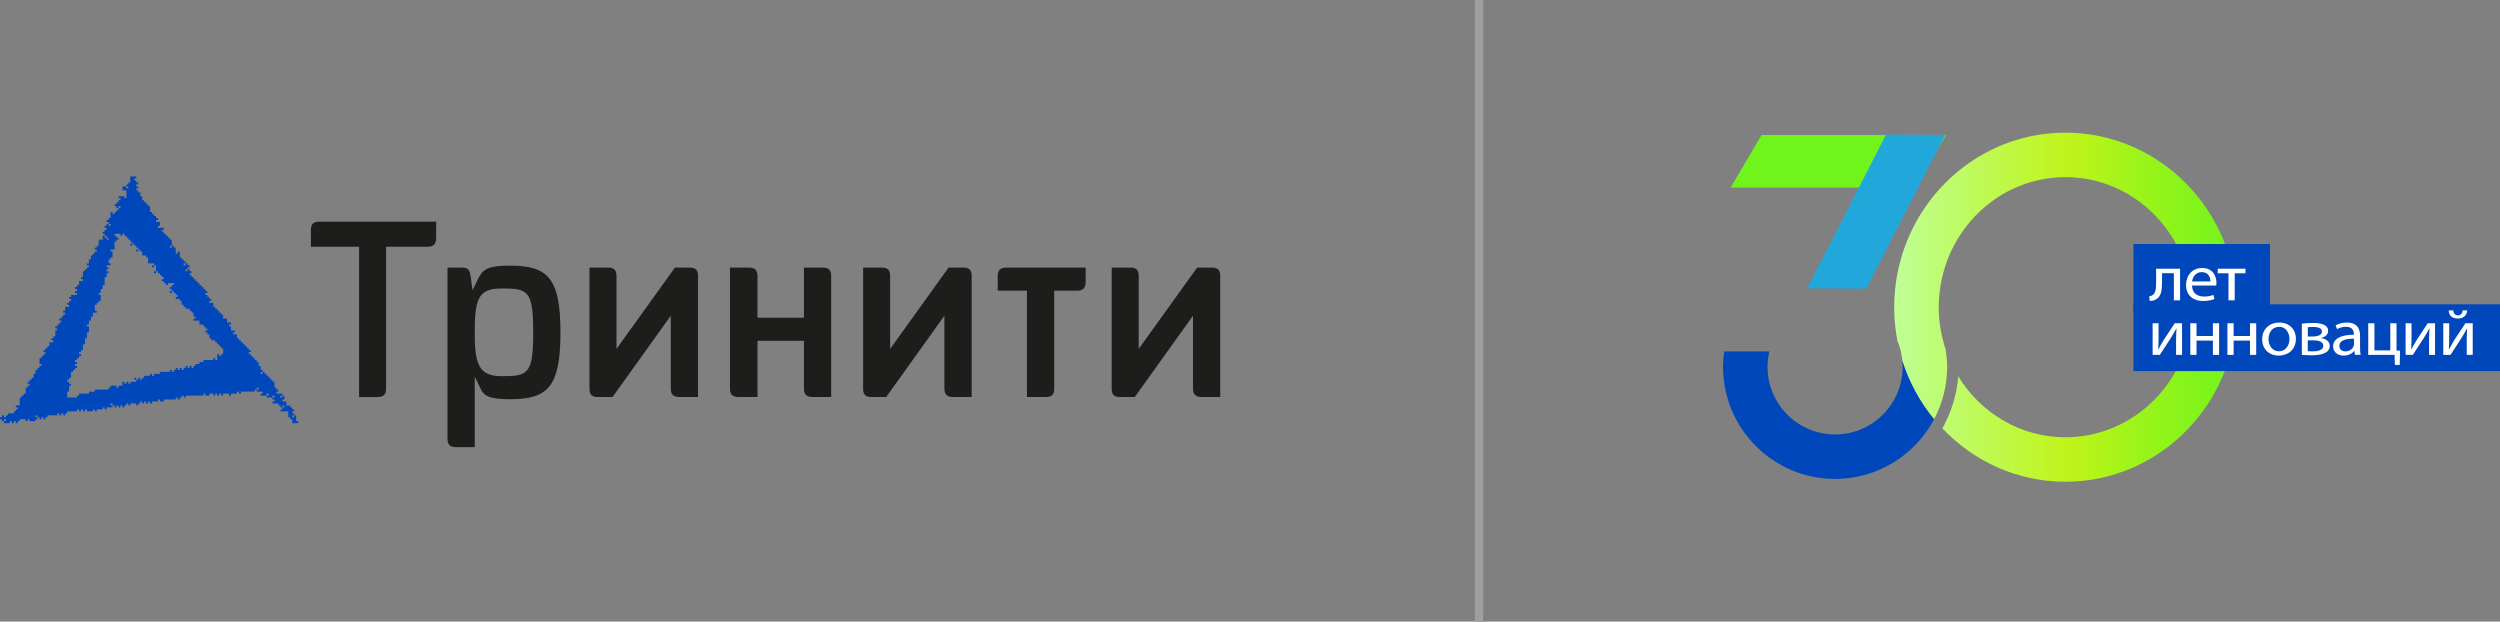 <?xml version="1.0" encoding="UTF-8"?> <!-- Creator: CorelDRAW 2021.5 --> <svg xmlns="http://www.w3.org/2000/svg" xmlns:xlink="http://www.w3.org/1999/xlink" xmlns:xodm="http://www.corel.com/coreldraw/odm/2003" xml:space="preserve" width="140.503mm" height="34.933mm" style="shape-rendering:geometricPrecision; text-rendering:geometricPrecision; image-rendering:optimizeQuality; fill-rule:evenodd; clip-rule:evenodd" viewBox="0 0 13986.31 3477.4"><rect x="0" y="0" width="13986.31" height="3477.4" fill="#808080" stroke="none"/> <defs> <style type="text/css"> <![CDATA[ .fil5 {fill:#0047BB} .fil2 {fill:#0047BB;fill-rule:nonzero} .fil6 {fill:#1D1D1B;fill-rule:nonzero} .fil1 {fill:#22A7DB;fill-rule:nonzero} .fil0 {fill:#71F41C;fill-rule:nonzero} .fil7 {fill:#9F9F9F;fill-rule:nonzero} .fil4 {fill:white;fill-rule:nonzero} .fil3 {fill:url(#id0)} ]]> </style> <linearGradient id="id0" gradientUnits="userSpaceOnUse" x1="10597.02" y1="1718.62" x2="12512.97" y2="1718.62"> <stop offset="0" style="stop-opacity:1; stop-color:#BFFF96"></stop> <stop offset="0.243" style="stop-opacity:1; stop-color:#BFFA58"></stop> <stop offset="0.51" style="stop-opacity:1; stop-color:#BFF419"></stop> <stop offset="0.737" style="stop-opacity:1; stop-color:#98F41A"></stop> <stop offset="1" style="stop-opacity:1; stop-color:#71F41C"></stop> </linearGradient> </defs> <g id="Layer_x0020_1">  <polygon class="fil0" points="10713.71,1049.44 9681.8,1049.44 9855.07,755.4 10886.97,755.4 "></polygon> <polygon class="fil1" points="10440.7,1614.96 10109.86,1613.52 10551.67,753.15 10882.54,754.56 "></polygon> <path class="fil2" d="M10644.45 2052.58c0,208.46 -169.58,378.04 -378,378.04 -208.46,0 -378,-169.58 -378,-378.04 0,-29.43 3.65,-58.53 10.32,-86.84l-252.98 0c-4,28.73 -6.21,57.74 -6.21,86.84 0,345.66 281.21,626.88 626.87,626.88 240.13,0 448.91,-135.91 554.14,-334.67 -78.69,-95.76 -139.73,-207.08 -178.01,-328.73 1.15,12.01 1.86,24.19 1.86,36.51z"></path> <path class="fil3" d="M10597.02 1715.63l0 6c0.2,63.11 6.43,124.82 17.91,184.59 14.5,34.35 23.99,71.25 27.67,109.85 38.27,121.65 99.32,232.97 178.05,328.74 46.21,-87.34 72.69,-186.72 72.69,-292.24 0,-33.44 -3.4,-66.06 -8.49,-98.08 -11.81,-35.3 -21.03,-71.68 -27.5,-109.18 -7.06,-41.19 -11.45,-83.41 -11.45,-126.67 0,-18.78 1.37,-37.19 2.75,-55.59 27.84,-375.26 333.6,-672.07 706.34,-672.07 391,0 709.13,326.45 709.13,727.66 0,401.21 -318.12,727.66 -709.13,727.66 -252.28,0 -473.76,-136.12 -599.34,-340.35 -8.89,104.86 -40.08,203.22 -89.06,290.45 174.29,183.91 418.36,298.7 688.4,298.7 528.23,0 958,-438.02 958,-976.46 0,-538.45 -429.76,-976.5 -958,-976.5 -434.71,0 -802.46,296.77 -919.11,701.96 -8.29,28.73 -15.38,57.94 -21.03,87.69 -11.42,59.6 -17.61,120.99 -17.81,183.86z"></path> <polygon class="fil2" points="12699.37,1743.77 11935.96,1743.77 11935.96,1365.24 12699.37,1365.24 "></polygon> <polygon class="fil2" points="13986.31,2076.26 11935.96,2076.26 11935.96,1702.44 13986.31,1702.44 "></polygon> <path class="fil4" d="M12196.45 1503.3l0 176.92 -34.66 0 0 -151.68 -66.2 0 0 46.04c0,49.72 -5.2,82.95 -30.27,97.94 -9.59,6.96 -20.34,10.96 -38.27,10.96l-3.62 -25.18c6.82,-1.12 14.36,-3.68 19.14,-7.3 17.95,-12.08 19.95,-36.95 19.95,-76.42l0 -71.28 133.94 0z"></path> <path class="fil4" d="M12366.21 1574.58c0.39,-20.44 -9.2,-52.28 -48.67,-52.28 -35.48,0 -51.03,29.98 -53.8,52.28l102.47 0zm-102.89 23.04c0.84,43.51 31.11,61.38 66.19,61.38 25.12,0 40.29,-4 53.46,-9.09l5.93 22.99c-12.32,5.1 -33.47,10.96 -64.2,10.96 -59.38,0 -94.85,-35.82 -94.85,-89.2 0,-53.34 34.3,-95.37 90.5,-95.37 62.96,0 79.75,50.82 79.75,83.33 0,6.61 -0.84,11.7 -1.19,15l-135.58 0z"></path> <polygon class="fil4" points="12562.23,1503.3 12562.23,1528.9 12502.04,1528.9 12502.04,1680.22 12467.34,1680.22 12467.34,1528.9 12407.16,1528.9 12407.16,1503.3 "></polygon> <path class="fil4" d="M12076.08 1808.56l0 74.56c0,28.16 -0.39,45.68 -2.01,70.94l1.23 0.32c11.56,-21.56 18.33,-33.96 31.08,-54.43l60.19 -91.38 41.05 0 0 176.89 -33.47 0 0 -74.94c0,-28.84 0.77,-43.83 2.39,-72.31l-1.19 0c-12.36,22.62 -20.76,36.91 -31.89,54.78 -18.37,27.42 -39.47,61.39 -60.18,92.47l-40.29 0 0 -176.89 33.09 0z"></path> <polygon class="fil4" points="12288.46,1808.56 12288.46,1879.82 12380.12,1879.82 12380.12,1808.56 12414.85,1808.56 12414.85,1985.46 12380.12,1985.46 12380.12,1905.42 12288.46,1905.42 12288.46,1985.46 12253.77,1985.46 12253.77,1808.56 "></polygon> <polygon class="fil4" points="12496.04,1808.56 12496.04,1879.82 12587.73,1879.82 12587.73,1808.56 12622.43,1808.56 12622.43,1985.46 12587.73,1985.46 12587.73,1905.42 12496.04,1905.42 12496.04,1985.46 12461.35,1985.46 12461.35,1808.56 "></polygon> <path class="fil4" d="M12691.28 1897.39c0,38.73 24.31,67.99 58.61,67.99 33.51,0 58.61,-28.9 58.61,-68.73 0,-29.95 -16.37,-67.99 -57.81,-67.99 -41.47,0 -59.42,35.09 -59.42,68.73zm153.08 -1.82c0,65.42 -49.41,93.9 -96.05,93.9 -52.21,0 -92.5,-35.08 -92.5,-90.98 0,-59.21 42.25,-93.94 95.69,-93.94 55.42,0 92.86,36.9 92.86,91.02z"></path> <path class="fil4" d="M12911.24 1882.78l26.3 0c25.92,0 52.64,-6.96 52.64,-27.78 0,-17.56 -16.74,-25.95 -51.86,-25.95 -11.56,0 -18.72,0.71 -27.08,1.47l0 52.26zm-0.42 81.47c9.96,1.12 17.17,1.47 28.33,1.47 23.5,0 58.61,-5.13 58.61,-30.73 0,-25.56 -27.91,-31.01 -61.42,-31.01l-25.52 0 0 60.26zm-33.09 -153.5c13.6,-2.18 38.66,-4 61.42,-4 32.27,0 85.69,4.78 85.69,44.25 0,21.91 -18.33,35.44 -40.25,39.82l0 0.71c28.31,3.68 49.03,18.3 49.03,43.86 0,46.39 -63.77,52.26 -101.66,52.26 -21.49,0 -43.82,-1.48 -54.22,-2.18l0 -174.71z"></path> <path class="fil4" d="M13169.47 1895.2c-38.27,-0.74 -81.72,5.47 -81.72,39.82 0,20.86 15.14,30.73 33.08,30.73 25.12,0 41.05,-14.64 46.64,-29.63 1.23,-3.3 2,-6.92 2,-10.22l0 -30.69zm5.17 90.25l-2.78 -22.27 -1.19 0c-10.74,13.88 -31.47,26.31 -58.99,26.31 -39.09,0 -59,-25.21 -59,-50.82 0,-42.73 41.44,-66.16 116.03,-65.77l0 -3.65c0,-14.61 -4.39,-40.91 -43.86,-40.91 -17.95,0 -36.66,5.09 -50.26,13.13l-7.96 -21.21c15.94,-9.48 39.08,-15.7 63.38,-15.7 59.03,0 73.36,36.91 73.36,72.35l0 66.16c0,15.35 0.77,30.34 3.2,42.39l-31.92 0z"></path> <polygon class="fil4" points="13283.78,1808.56 13283.78,1960.24 13372.66,1960.24 13372.66,1808.56 13407.39,1808.56 13407.39,1961.37 13427.3,1961.67 13425.3,2041.75 13398.18,2041.75 13396.61,1985.46 13249.09,1985.46 13249.09,1808.56 "></polygon> <path class="fil4" d="M13491.36 1808.56l0 74.56c0,28.16 -0.38,45.68 -2,70.94l1.23 0.32c11.55,-21.56 18.33,-33.96 31.08,-54.43l60.18 -91.38 41.09 0 0 176.89 -33.51 0 0 -74.94c0,-28.84 0.78,-43.83 2.39,-72.31l-1.19 0c-12.32,22.62 -20.76,36.91 -31.88,54.78 -18.37,27.42 -39.47,61.39 -60.22,92.47l-40.25 0 0 -176.89 33.08 0z"></path> <path class="fil4" d="M13724.87 1736.58c1.19,15.7 9.56,27.78 25.53,27.78 17.13,0 25.07,-11.7 27.08,-27.78l25.13 0c-1.61,29.99 -22.33,45.3 -53.02,45.3 -35.09,0 -48.68,-20.09 -50.26,-45.3l25.53 0zm-22.73 71.99l0 74.56c0,28.16 -0.38,45.68 -2,70.9l1.19 0.35c11.56,-21.56 18.37,-33.98 31.12,-54.46l60.19 -91.34 41.08 0 0 176.88 -33.5 0 0 -74.94c0,-28.83 0.77,-43.82 2.38,-72.3l-1.18 0c-12.36,22.61 -20.76,36.87 -31.92,54.78 -18.34,27.39 -39.47,61.38 -60.19,92.46l-40.28 0 0 -176.88 33.11 0z"></path> <path class="fil5" d="M812.01 1131.3l5.41 0 0 10.99 11.2 0 0 10.88 11.03 0 0 33.16 11.03 0 0 11.13 11.2 0 0 11.03 11.03 0 0 11.02 10.81 0 0 11.14 -10.81 0 0 10.88 21.84 0 0 21.99 -11.03 0 0 10.95 33.3 0 0 11.35 -11.21 0 0 10.71 11.21 0 0 11.17 10.95 0 0 11.02 11.28 0 0 11.03 10.78 0 0 11.03 11.2 0 0 33.08 -0.17 0.11 -11.03 0 0 11.13 11.2 0 0 -11.13 11.03 0 0 11.13 11.06 0 0 33.19 10.85 0 0 -11.1 11.21 0 0 33.01 10.88 0 0 0.18 0 11.02 11.21 0 0 10.89 11.13 0 0 10.99c-0.25,0 -0.25,0.18 -0.25,0.18l-10.88 0 0 10.99 11.13 0 0 -10.89 0 -0.1 11.03 0 0 10.99 11.02 0 0 10.96c0,0 -0.14,0 -0.14,0.1l-10.88 0 0 10.99 -11.03 0 0 11.21 11.03 0 0 -10.96 0 -0.25 10.88 0c0,0 0.14,0 0.14,0.25l0 10.96 11.03 0 0 10.57 -0.14 0.24 -10.89 0 0 10.92 10.89 0 0.14 0 0 11.07 11.06 0 0 11.17 10.96 0 0 10.81 11.27 0 0 11.06 10.82 0 0 11.28 11.03 0 0 10.95 11.1 0 0 11.03 11.02 0 0 11.21 11.14 0 0 10.81 -0.15 0.18 -10.99 0 0 10.95 10.99 0 0.15 0.18 0 10.96 11.2 0 0 10.92 10.96 0 0 11.1 -10.96 0 0 11.13 21.84 0 0 21.98 11.03 0 0 11.14 10.96 0 0 11.06 11.27 0 0 10.85 10.89 0 0 11.2 11.13 0 0 21.88 22.09 0 0 21.95 22.05 0 0 11.27 -11.02 0 0 10.89 11.02 0 0 22.16 22.06 0 0 11.1 -10.85 0 0 10.85 21.91 0 0 22.34 11.2 0 0 10.95 10.89 0 0 10.89 11.17 0 0 11.27 11.13 0 0 10.96 11.03 0 0 11.13 10.88 0 0 11.03 11.21 0 0 10.99 -11.21 0 0 11.03 11.21 0 0 11.17 10.95 0 0 10.88 10.96 0 0 10.96 11.21 0 0 11.31 10.95 0 0 21.84 11.03 0 0 22.27 11.13 0 0 10.74 -0.24 0 -10.89 0 0 11.1 11.13 0 0 -11.03 0 -0.07 10.96 0 0 11.1 11.17 0 0 11.06 11.06 0 0 11 11.06 0 0 11.13 10.92 0 0 11.06 11.07 0 0 33.19 11.02 0 0 10.96 11.21 0 0 11.02 -11.21 0 0 11.06 33.19 0 0 11.17 -11.1 0 0 10.82 11.1 0 0 -10.68c0,-0.14 0.07,-0.14 0.07,-0.14l10.99 0 0 21.95 -11.06 0 0 11.03 22.09 0 0 22.16 22.05 0 0 11.06 11.14 0 0 11.03 10.88 0 0 11.06 -10.88 0 0 10.99 10.88 0 0 10.89 0 0.25 -10.88 0 0 11.02 10.88 0 0 -11.02 0.22 0 10.74 0 0.14 0 0 32.76 11.21 0 0 11.24 -33.19 0 0 -21.77 -11.14 0 0 -11.21 -11.02 0 0 -33.15 -44.22 0 0 -11.06 11.1 0 0 -10.89c0,-0.14 0.07,-0.14 0.07,-0.14l10.99 0 0 -11.06 -11.06 0 0 11.06 -11.1 0 0 -11.06 -10.88 0 0 -11.2 -33.3 0 0 -10.96 11.07 0 0 -11.03 -11.07 0 0 -10.74c0,0 0,-0.39 0.32,-0.39l10.75 0 0 -10.82 -11.07 0 0 10.82 -0.14 0 -32.9 0 0 -10.68 0 -0.14 11.06 0 0 -11.17 -11.06 0 0 11.17 -0.39 0 -32.87 0 0 -11.17 11.13 0 0 -11.06 -33.11 0 0 -11.02 0.07 0 10.88 0 0 -10.96 -10.95 0 0 10.88 -0.25 0.08 -10.96 0 0 11.02 -77.33 0 0 11.06 -10.89 0 0 -11.06 -11.2 0 0 11.06 -33.12 0 0 11.17 -11.02 0 0 -11.17 -33.12 0 0 11.17 -11.13 0 0 -11.17 -10.89 0 0 11.17 -11.27 0 0 -11.17 -10.96 0 0 11.17 -11.03 0 0 -11.17 -21.84 0 0 11.17 -22.34 0 0 -11.17 -11.02 0 0 11.17 -99.32 0 0 10.82 -11.13 0 0 -10.82 -11.21 0 0 10.82 -10.88 0 0 11.13 -11.21 0 0 -11.13 -10.85 0 0 11.13 -66.3 0 0 11.03 -22.27 0 0 -11.03 -11.03 0 0 11.03 -33.04 0 0 10.96 -11.03 0 0 -10.96 -11.03 0 0 10.96 -11.2 0 0 -10.96 -5.41 0 0 -143.56 27.63 0 0 -11.06 11.03 0 0 11.06 11.2 0 0 -11.06 32.87 0 0 -11.1 55.28 0 0 -10.74 11.2 0 0 10.74 11.03 0 0 -10.74 11.06 0 0 -11.1 10.85 0 0 11.1 11.21 0 0 -11.1 10.88 0 0 11.1 11.21 0 0 -11.1 11.13 0 0 -11.17 11.03 0 0 11.17 11.02 0 0 -11.17 11.03 0 0 11.17 11.06 0 0 -11.17 10.96 0 0 -10.99 22.09 0 0 -10.85 22.13 0 0 -11.31 55.2 0 0 -10.96 11.03 0 0 10.96 10.96 0 0 -33.01 11.27 0 0 11.17 10.89 0 0 -11.17 11.13 0 0 -33.05 -11.13 0 0 -11.13 -10.89 0 0 -10.96 -11.27 0 0 -11.02 0 -0.25 -10.96 0 0 -10.89 -21.91 0 0 -10.95 -10.96 0 0 -22.34 -11.2 0 0 -10.85 -11.14 0 0 -11.1 11.14 0 0 -11.03 -11.14 0 0 -11.13 -11.02 0 0 -10.89 -22.13 0 0 -22.02 -33.05 0 0 -11.2 10.96 0 0 -10.85 -10.96 0 0 -22.23 -11.06 0 0 -10.85 -11.03 0 0 -11.06 -22.05 0 0 -11.14 -11.13 0 0 -10.95 -11.21 0 0 -22.16 -10.88 0 0 -11.1 -22.06 0 0 -10.92 10.85 0 0 -11.14 -10.85 0 0 -10.95 -11.06 0 0 -10.85 -0.07 -0.14 -10.96 0 0 0.14 0 10.85 -11.2 0 0 -10.99 11.03 0c0,-0.15 0.17,-0.36 0.17,-0.36l0 -10.67 -0.17 -0.18 -11.03 0 0 -11.03 11.03 0 0.17 -0.07 0 -10.88 11.03 0 0 -11.28 -33.01 0 0 11.28 -11.28 0 0 -11.28 -10.95 0 0 -11.06 -11.21 0 0 -10.81 11.21 0 0 -11.17 -11.21 0 0 -11.07 -11.06 0 0 -10.85 0 -0.07 -11.03 0 0 -10.74 -0.07 -0.07 -10.74 0 0 0.07 0 10.74 -11.03 0 0 -10.81 10.85 0 0.18 -0.18 0 -33.08 -11.03 0 0 11.06 -11.2 0 0 -11.06 10.88 0c0,0 0,-0.04 0.32,-0.04l0 -10.95 -33.26 0 0 -33.26 -11.2 0 0 -10.96 -5.41 0 0 -297.93zm-789.72 1236.15l-0.14 -0.11 0 -10.88c0,-0.25 0,-0.25 0.14,-0.25l10.92 0 0 -10.53 -11.06 0 0 10.53 -0.11 0 -11.02 0 0 -10.53 -11.03 0 0 -11.21 11.03 0 0 -11.02 0.24 0 10.89 0 0 11.02 11.06 0 0 -11.02 11.06 0 0 -11.14 33.12 0 0 -10.99 10.99 0 0 -11.06 10.96 0 0 -11.03 -10.96 0 0 -11.06 22.06 0 0 -44.32 10.99 0 0 -10.82 11.06 0 0 -11.17 11.24 0 0 -33.04 10.96 0 0 -11.28 11.03 0 0 -10.85 -11.03 0 0 -11.06 11.03 0 0 -11.06 11.2 0 0 -11.13 10.88 0 0 -22.06 11 0 0 -21.84 11.2 0 0 -11.1 10.82 0 0 -10.82c0,0 0,-0.35 0.21,-0.35l10.99 0 0 -10.99 -10.99 0 -0.21 0 0 -33.12 11.2 0 0 -10.88 11.13 0 0 -11.17 11.03 0 0 -11.03 -11.03 0 0 -10.99 11.03 0 0 -11.03 10.96 0 0 -11.13 11.06 0 0 -22.23 22.19 0 0 -10.89 -11.06 0 0 -10.95 11.06 0 0 -11.14 11 0 0 -33.15 10.92 0 0 -11.03 -10.92 0 0 -11.13 10.92 0 0 -10.89 11.13 0 0 -11.27 11.03 0 0 -10.75 -11.03 0 0 -11.2 11.03 0 0 -10.85 11.13 0 0 -11.03 11.03 0 0 -11.2 -11.03 0 0 -10.85 11.03 0 0 -22.2 22.09 0 0 -10.95 -10.99 0 0 -11.03 10.99 0 0 -11.13 10.88 0 0 -11.1 -10.88 0 0 -10.92 10.88 0 0 -11.14 33.26 0 0 -10.95 -11.02 0 0 -10.99 11.02 0 0 -11.21 -11.02 0 0 -11.03 11.02 0 0 -10.95 11.21 0 0 -22.34 22.02 0 0 -10.81 -11.03 0 0 -11.17 11.03 0 0 -32.8 11.09 0 0 -11.21 10.89 0 0 -10.99 11.27 0 0 -11.06 -11.27 0 0 -10.99 11.27 0 0 -22.06 11.03 0 0 -22.16 10.89 0 0 -10.95 10.99 0 0 -11.1 11.06 0 0 -11.24 -11.06 0 0 -10.85 11.06 0 0 -11.13 10.99 0 0 -33.19 22.3 0 0 -22.06 10.82 0 0.07 0.15 0 10.88 11.03 0c0,0 0,0.18 0.1,0.18l0 10.85 11.03 0 0 -11.03 -10.89 0 -0.14 -0.1 0 -10.93 -10.99 0 -0.14 -0.07 0 -10.95 -10.89 0 0 -11.17 10.89 0 0 -10.71 11.13 0 0 -11.35 -11.13 0 0 -10.95 11.13 0 0 -11.14 0.14 0 10.89 0 0 11.14 10.99 0 0 -11.14 -10.85 0 -0.14 0 0 -10.85 -10.89 0 -0.14 0 0 -10.88 11.03 0 0 -11.14 10.99 0 0 -33.18 10.89 0c0,0 0.1,0.17 0.1,0.24l0 10.89 11.21 0 0 -10.89 0 -0.24 10.88 0 0 -11.03 11.17 0 0 -10.92 11.07 0 0 -11.21 -11.07 0 0 11c0,0 -0.28,0 -0.28,0.21l-10.89 0 0 -11.21 -10.88 0 0 -10.88 10.88 0 0 -10.82c0,0 0,-0.17 0.32,-0.17l10.85 0 0 -11.03 11.07 0 0 -11.38 -11.07 0 0 -10.85 33.19 0 0 10.85 11.1 0 0 -43.93 -22.02 0 -0.11 -0.18 0 -22.02 21.88 0c0,0 0,0.14 0.25,0.14l0 10.89 10.81 0 0 -11.03 -10.64 0 -0.17 0 0 -11.06 10.81 0 0 -11.03 11.07 0 0 -33.22 33.29 0 0 11.13 -11.13 0 0 11.06 11.13 0 0 11.03 11.03 0 0 11.03 -11.03 0 0 11.06 11.03 0 0 11.03 -11.03 0 0 11.17 11.03 0 0 10.78 10.99 0 0 22.3 11.03 0 0 22.23 11.09 0 0 11.03 5.55 0 0 297.93 -16.64 0 0 -22.05 -11.03 0 0 -11.24 -10.82 0c-0.17,0 -0.17,0.14 -0.17,0.39l0 10.85 -11.03 0 0 -11.24 11.03 0 0 -0.14 0 -10.71 -11.03 0 0 -11.13 -11.13 0 0 -11.03 -10.96 0 0 0.14 0 10.89 -11.2 0 0 -11.03 11.06 0c0,0 0,-0.07 0.14,-0.07l0 -10.89 -11.2 0 0 -11.2 -11.07 0 0 -11.03 -10.81 0 0 -11.03 -11.1 0 0 -11.02 -11.03 0 0 11.02 -11.09 0 0 -11.02 -33.12 0 0 11.02 10.88 0 0 11.03 11.17 0 0 11.03 -11.17 0 0 11.2 -10.88 0 0 43.97 -22.2 0 0 11.24 10.99 0 0 33.01 -10.99 0 0 11.2 -10.99 0 0 22.06 10.99 0 0 10.99 -22.02 0 0 11.06 11.03 0 0 10.99 -11.03 0 0 11.03 0.14 0.18 10.89 0 0 10.81 -10.89 0 -0.14 0.07 0 21.92 -11.13 0 0 44.32 -10.89 0 0 21.98 -11.13 0 0 22.2 -11.17 0 0 10.95 11.17 0 0 33.16 -11.17 0 0 11.13 -10.99 0 0 11.03 -11.06 0 0 33.15 11.06 0 0 10.85 -22.05 0 0 22.23 -10.89 0 0 22.05 -11.03 0 0 22.02 -11.27 0 0 10.89 11.27 0 0 33.26 -11.27 0 0 33.19 -10.89 0 0 33.11 -11.09 0 0 33.12 -11.03 0 0 10.99 -10.99 0 0 11.03 10.99 0 0 11.17 -10.99 0 0 10.88 -11.21 0 0 10.96 -11.02 0 0 11.31 11.02 0 0 10.85 -11.02 0 0 10.99 11.02 0 0 11.17 -11.02 0 0 11.1 -11.03 0 0 10.74 -11.21 0 0 33.16 -10.88 0 0 11.13 -10.99 0 0 11.06 10.99 0 0 11.06 10.88 0 0 10.85 -10.88 0 0 33.26 -10.99 0 0 33.05 55.13 0 0 -10.82 11.21 0 0 -11.17 55.27 0 0 -11.06 32.91 0 0 -11.02 77.4 0 0 -10.96 10.99 0 0 -11.28 33.08 0 0 11.28 11.17 0 0 -11.28 22.16 0 0 -21.91 11.03 0 0 11.06 11.1 0 0 -11.06 10.81 0 0 11.06 11.07 0 0 -11.06 33.29 0 0 -10.92c0,-0.14 -0.07,-0.14 -0.07,-0.14l-11.06 0 0 -11.13 11.13 0 0 10.88 0.14 0.25 10.89 0 0 -11.13 10.99 0 0 11.13 11.03 0 0 -11.13 11.09 0 0 -11 5.55 0 0 143.56 -5.55 0 0 10.96 -11.09 0 0 -10.96 -11.03 0 0 10.96 -10.99 0 0 11.2 -11.03 0 0 -11.2 -33.29 0 0 11.2 -11.07 0 0 -11.2 -10.81 0 0 11.2 -11.1 0 0 11.06 -11.03 0 0 -11.06 -11.09 0 0 11.06 -11.07 0 0 -11.06 -11.17 0 0 11.06 -10.88 0 0 -11.06 -10.99 0 -0.22 0 0 -11.2 -10.99 0 0 11.2 10.89 0 0.1 0 0 11.06 -33.01 0 0 11.03 -11.13 0 0 -11.03 -10.89 0 0 11.03 -33.29 0 0 11.06 -11.06 0 0 -11.06 -10.99 0 0 11.06 -33.19 0 0 -11.06 -10.89 0 0 11.06 -11.09 0 0 -11.06 -11.03 0 0 11.06 -10.99 0 0 -11.06 -11.21 0 0 11.06 -55.13 0 0 10.99 -11.1 0 0 11.14 -11.03 0 0 -11.14 -11.13 0 0 11.14 -11.03 0 0 -11.14 -11.13 0 0 11.14 -55.17 0 0 11.02 -10.96 0 0 11.21 -11.03 0 0 -11.21 -11.13 0 0 11.21 -11.2 0 0 -11.21 -10.82 0 0 -11.02 -11.2 0 0 11.02 11.02 0c0,0 0,0.07 0.18,0.07l0 11.14 -11.2 0 0 10.53 -33.08 0 0 -10.53 -11.03 0 0 10.53 -10.96 0 0 -10.53 -33.29 0 0 10.53 -0.14 0 -10.96 0 0 11.24 -10.96 0 0 -11.24 -10.99 0 0 11.24 -11.1 0 0 -11.24 -11.02 0 0 11.24 -32.98 0z"></path> <path class="fil6" d="M2008.86 1380.43l-269.46 0 0 -93.51c0,-32.91 13.84,-46.74 46.96,-46.74l653.78 0 0 91.97c0,33.01 -15,48.28 -47.97,48.28l-232.2 0 0 794.08c0,32.94 -15.24,46.74 -48.04,46.74l-103.07 0 0 -840.81z"></path> <path class="fil6" d="M2550.25 2501.48c-32.94,0 -46.71,-13.67 -46.71,-46.75l0 -957.68 82.46 0c32.76,0 41.19,13.84 46.71,46.68l10.85 79.81 31.84 -64.64c27.32,-56.22 61.71,-72.88 178.5,-72.88 211.54,0 281.57,70.17 281.57,373.9 0,303.62 -70.03,373.61 -281.57,373.61 -127.86,0 -148.33,-23.35 -166.46,-61.71l-31.43 -64.61 0 394.27 -105.78 0zm256.99 -887.59c-122.32,0 -151.22,46.64 -151.22,233.6l0 23.38c0,175.8 28.9,233.57 151.22,233.57 147.04,0 175.8,-10.96 175.8,-244.52 0,-235.04 -28.76,-246.03 -175.8,-246.03z"></path> <path class="fil6" d="M3426.92 2221.16l-82.49 0c-33.05,0 -46.61,-13.7 -46.61,-46.6l0 -677.52 105.75 0c31.54,0 45.44,13.88 45.44,46.86l0 408.02 327 -454.88 82.49 0c32.98,0 46.64,13.88 46.64,46.86l0 677.26 -104.37 0c-33.04,0 -48.11,-14.99 -48.11,-46.6l0 -408.24 -325.74 454.84z"></path> <path class="fil6" d="M4237.77 2221.16l-105.95 0c-32.84,0 -48.11,-13.7 -48.11,-46.6l0 -677.52 105.91 0c33.05,0 48.15,13.88 48.15,46.86l0 233.66 259.79 0 0 -280.52 105.64 0c32.94,0 46.78,13.88 46.78,46.86l0 677.26 -104.4 0c-33.15,0 -48.01,-13.7 -48.01,-46.6l0 -268.01 -259.79 0 0 314.61z"></path> <path class="fil6" d="M4957.82 2221.16l-82.42 0c-33.01,0 -46.67,-13.7 -46.67,-46.6l0 -677.52 105.6 0c31.68,0 45.58,13.88 45.58,46.86l0 408.02 326.93 -454.88 82.32 0c33.18,0 46.95,13.88 46.95,46.86l0 677.26 -104.57 0c-32.98,0 -48.04,-14.99 -48.04,-46.6l0 -408.24 -325.68 454.84z"></path> <path class="fil6" d="M6073.6 1497.06l0 81.08c0,33.05 -15.24,48.08 -48.04,48.08l-127.86 0 0 548.28c0,32.94 -13.69,46.67 -46.71,46.67l-105.67 0 0 -594.95 -163.57 0 0 -82.49c0,-32.8 15.17,-46.67 48.04,-46.67l443.81 0z"></path> <path class="fil6" d="M6348.51 2221.16l-82.67 0c-32.72,0 -46.46,-13.7 -46.46,-46.6l0 -677.52 105.78 0c31.54,0 45.37,13.88 45.37,46.86l0 408.02 326.79 -454.88 82.53 0c33.18,0 46.78,13.88 46.78,46.86l0 677.26 -104.37 0c-33.01,0 -48.04,-14.99 -48.04,-46.6l0 -408.24 -325.71 454.84z"></path> <polygon class="fil7" points="8297.9,3477.4 8251.51,3477.4 8251.51,0 8297.9,0 "></polygon> </g> </svg> 